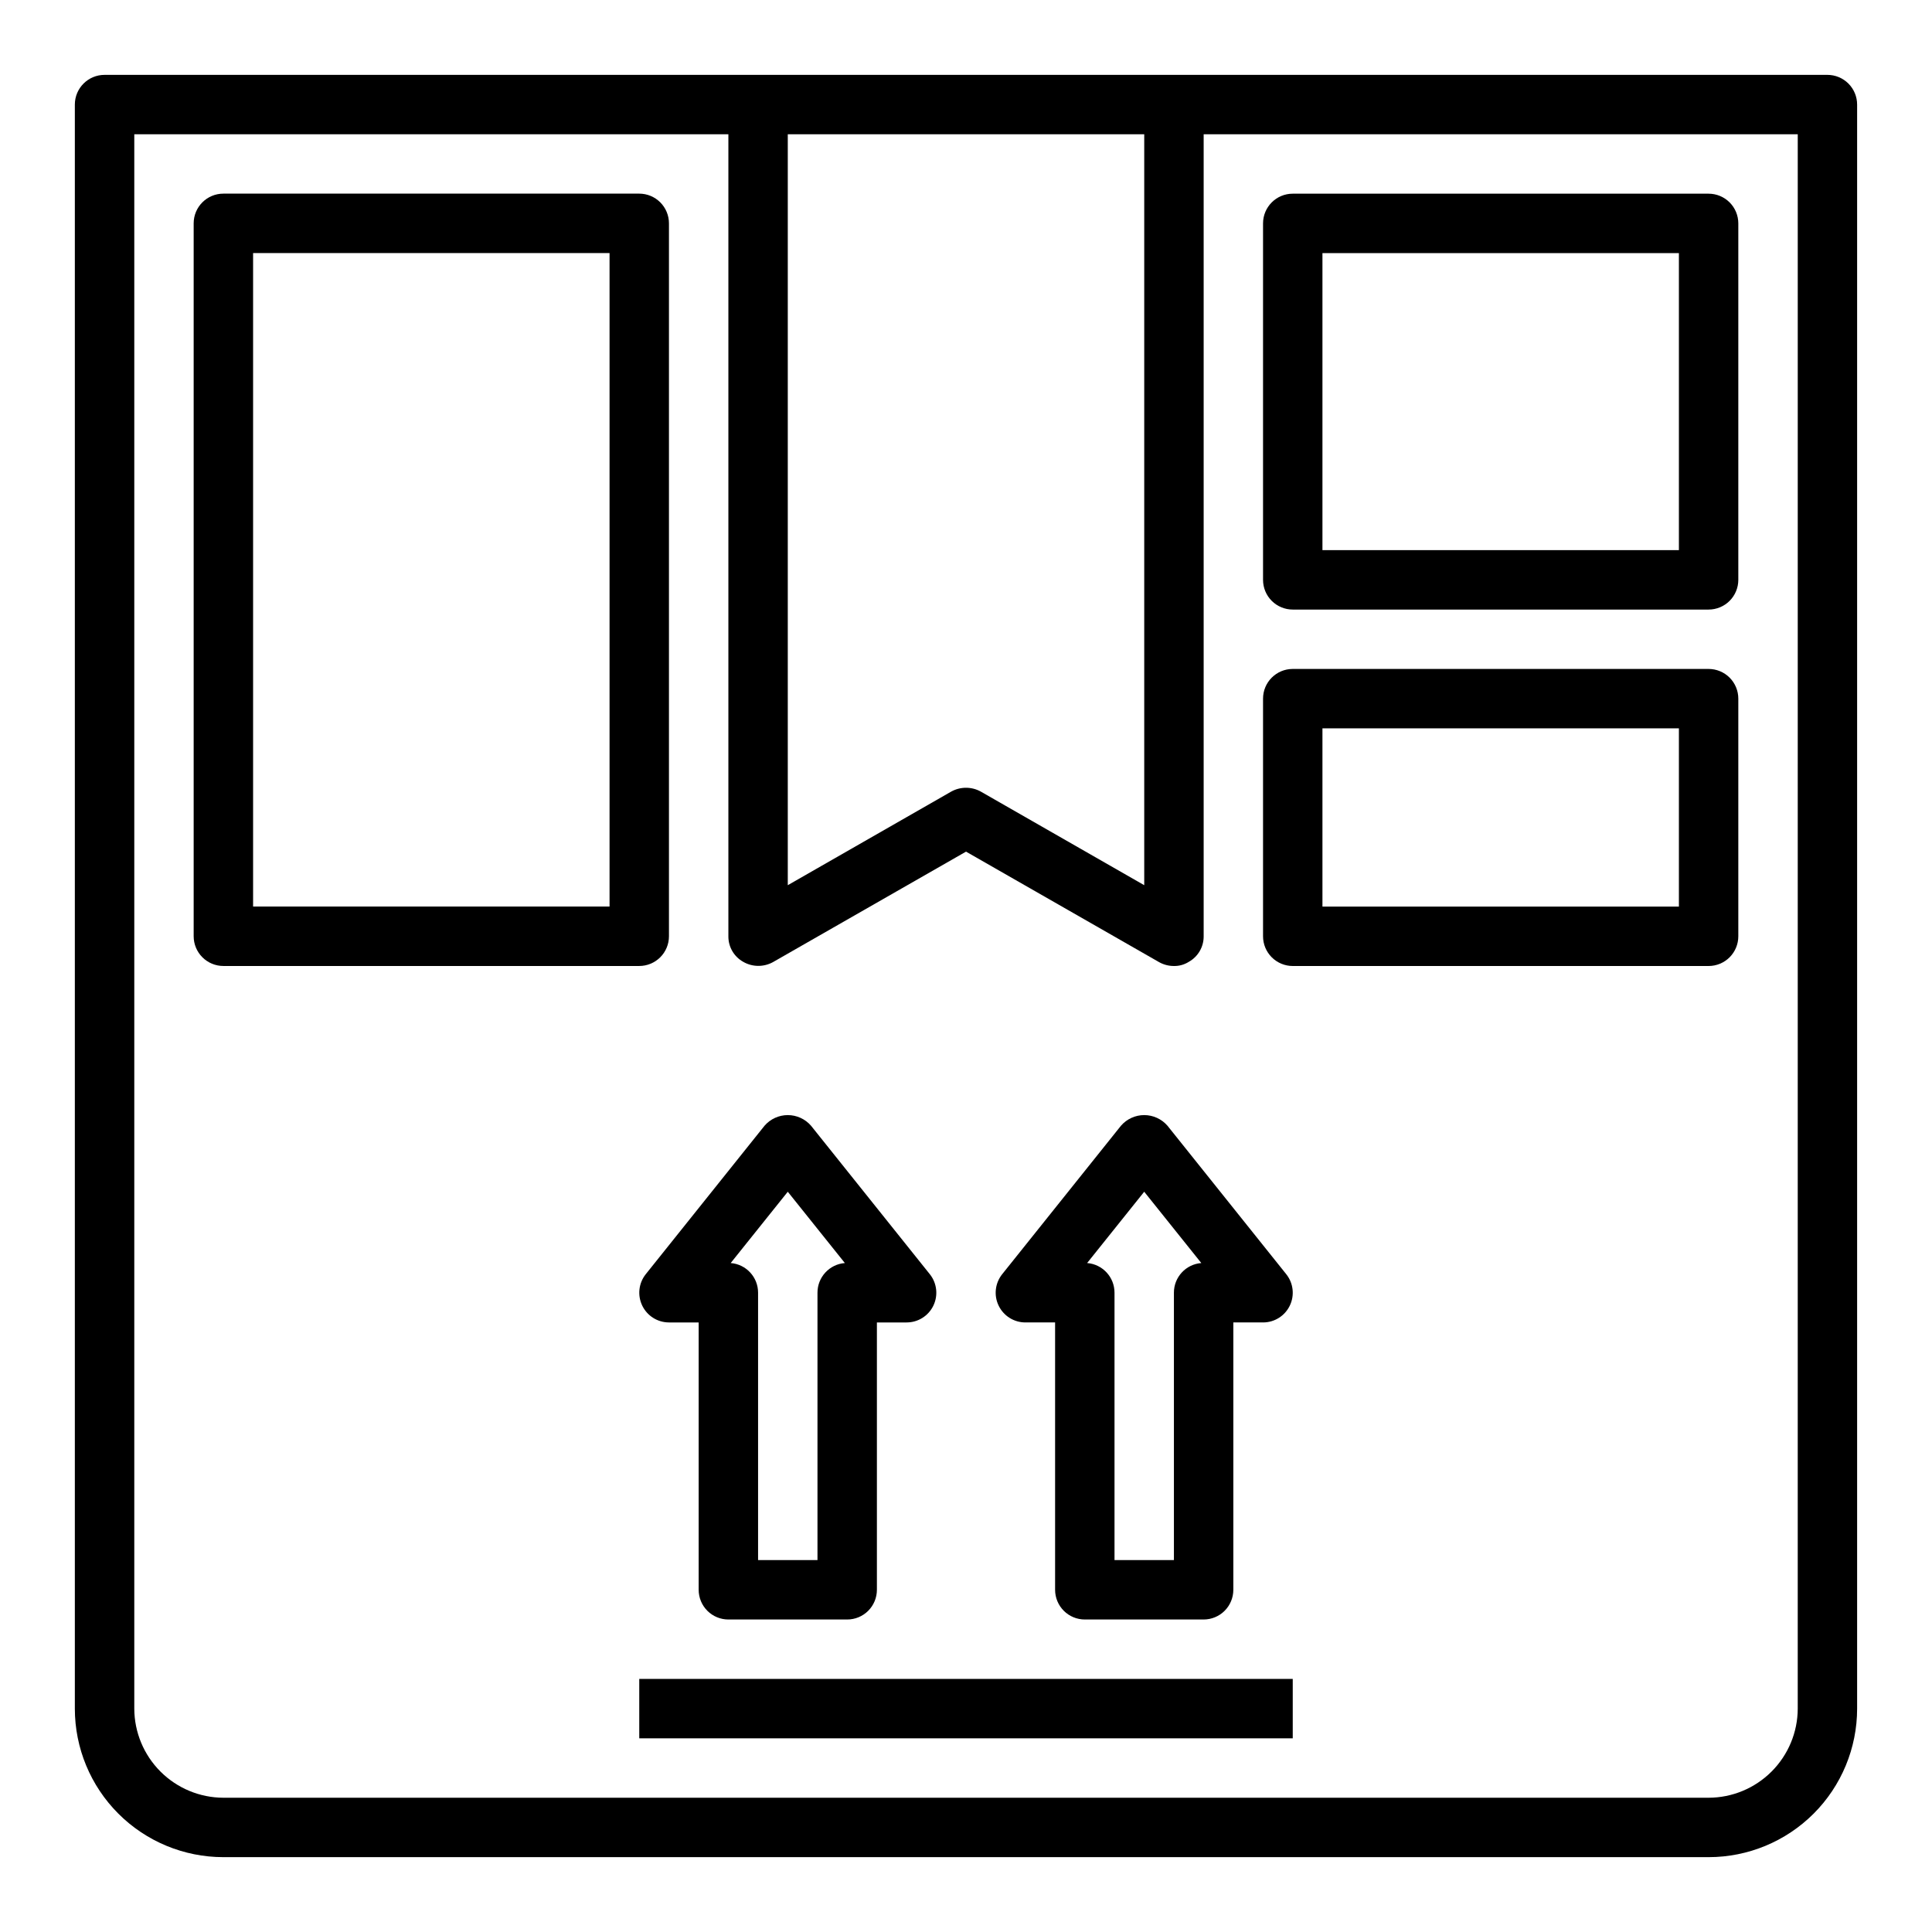 <?xml version="1.0" encoding="UTF-8"?>
<!-- Uploaded to: ICON Repo, www.svgrepo.com, Generator: ICON Repo Mixer Tools -->
<svg fill="#000000" width="800px" height="800px" version="1.1" viewBox="144 144 512 512" xmlns="http://www.w3.org/2000/svg">
 <g>
  <path d="m628.29 163.84h-456.58c-4.348 0-7.875 3.527-7.875 7.875v425.09c0 10.438 4.148 20.449 11.531 27.832 7.379 7.379 17.391 11.527 27.832 11.527h393.6c10.438 0 20.449-4.148 27.832-11.527 7.379-7.383 11.527-17.395 11.527-27.832v-425.09c0-2.09-0.832-4.09-2.305-5.566-1.477-1.477-3.481-2.309-5.566-2.309zm-275.52 15.746h94.465v199l-43.297-24.797c-2.445-1.363-5.426-1.363-7.871 0l-43.297 24.797zm267.65 417.22c-0.016 6.258-2.512 12.25-6.938 16.676-4.426 4.426-10.418 6.922-16.676 6.938h-393.6c-6.258-0.016-12.254-2.512-16.68-6.938-4.426-4.426-6.918-10.418-6.938-16.676v-417.22h157.44v212.54c-0.023 2.809 1.484 5.402 3.934 6.769 2.43 1.402 5.418 1.434 7.875 0.082l51.168-29.285 51.168 29.285c1.199 0.676 2.555 1.027 3.934 1.023 1.395 0.027 2.762-0.359 3.938-1.105 2.449-1.367 3.957-3.961 3.938-6.769v-212.54h157.44z"/>
  <path d="m314.2 490c1.309 2.723 4.059 4.457 7.082 4.461h7.871v70.852c0 2.086 0.832 4.09 2.309 5.566 1.477 1.477 3.477 2.305 5.566 2.305h31.488c2.086 0 4.09-0.828 5.566-2.305 1.477-1.477 2.305-3.481 2.305-5.566v-70.852h7.871c3.027 0.004 5.789-1.73 7.098-4.461 1.312-2.727 0.941-5.965-0.949-8.328l-31.488-39.359c-1.547-1.777-3.789-2.801-6.148-2.801-2.356 0-4.598 1.023-6.148 2.801l-31.488 39.359c-1.887 2.363-2.25 5.602-0.934 8.328zm38.57-30.176 15.129 18.895c-4.106 0.32-7.269 3.754-7.258 7.871v70.848h-15.742v-70.848c0.012-4.117-3.152-7.551-7.258-7.871z"/>
  <path d="m415.74 494.46h7.871v70.852c0 2.086 0.832 4.09 2.309 5.566 1.477 1.477 3.477 2.305 5.566 2.305h31.488c2.086 0 4.09-0.828 5.566-2.305 1.473-1.477 2.305-3.481 2.305-5.566v-70.852h7.871c3.027 0.004 5.785-1.73 7.098-4.461 1.312-2.727 0.941-5.965-0.949-8.328l-31.488-39.359c-1.551-1.777-3.789-2.801-6.148-2.801-2.356 0-4.598 1.023-6.148 2.801l-31.488 39.359c-1.891 2.363-2.262 5.602-0.949 8.328 1.312 2.731 4.07 4.465 7.098 4.461zm31.488-34.637 15.129 18.895c-4.106 0.32-7.269 3.754-7.258 7.871v70.848h-15.742v-70.848c0.012-4.117-3.152-7.551-7.258-7.871z"/>
  <path d="m313.41 588.93h173.18v15.742h-173.18z"/>
  <path d="m486.59 305.54h110.21c2.086 0 4.09-0.832 5.566-2.305 1.473-1.477 2.305-3.481 2.305-5.566v-94.465c0-2.09-0.832-4.09-2.305-5.566-1.477-1.477-3.481-2.309-5.566-2.309h-110.21c-4.348 0-7.871 3.527-7.871 7.875v94.465c0 2.086 0.828 4.09 2.305 5.566 1.477 1.473 3.481 2.305 5.566 2.305zm7.871-94.465h94.465v78.719h-94.465z"/>
  <path d="m486.59 400h110.21c2.086 0 4.09-0.832 5.566-2.309 1.473-1.477 2.305-3.477 2.305-5.566v-62.977c0-2.086-0.832-4.09-2.305-5.566-1.477-1.473-3.481-2.305-5.566-2.305h-110.21c-4.348 0-7.871 3.523-7.871 7.871v62.977c0 2.09 0.828 4.09 2.305 5.566 1.477 1.477 3.481 2.309 5.566 2.309zm7.871-62.977h94.465v47.23h-94.465z"/>
  <path d="m321.28 392.12v-188.93c0-2.09-0.828-4.09-2.305-5.566-1.477-1.477-3.481-2.309-5.566-2.309h-110.21c-4.348 0-7.875 3.527-7.875 7.875v188.93c0 2.09 0.832 4.09 2.309 5.566 1.477 1.477 3.477 2.309 5.566 2.309h110.21c2.086 0 4.09-0.832 5.566-2.309 1.477-1.477 2.305-3.477 2.305-5.566zm-15.742-7.871h-94.465v-173.18h94.465z"/>
 </g>
</svg>